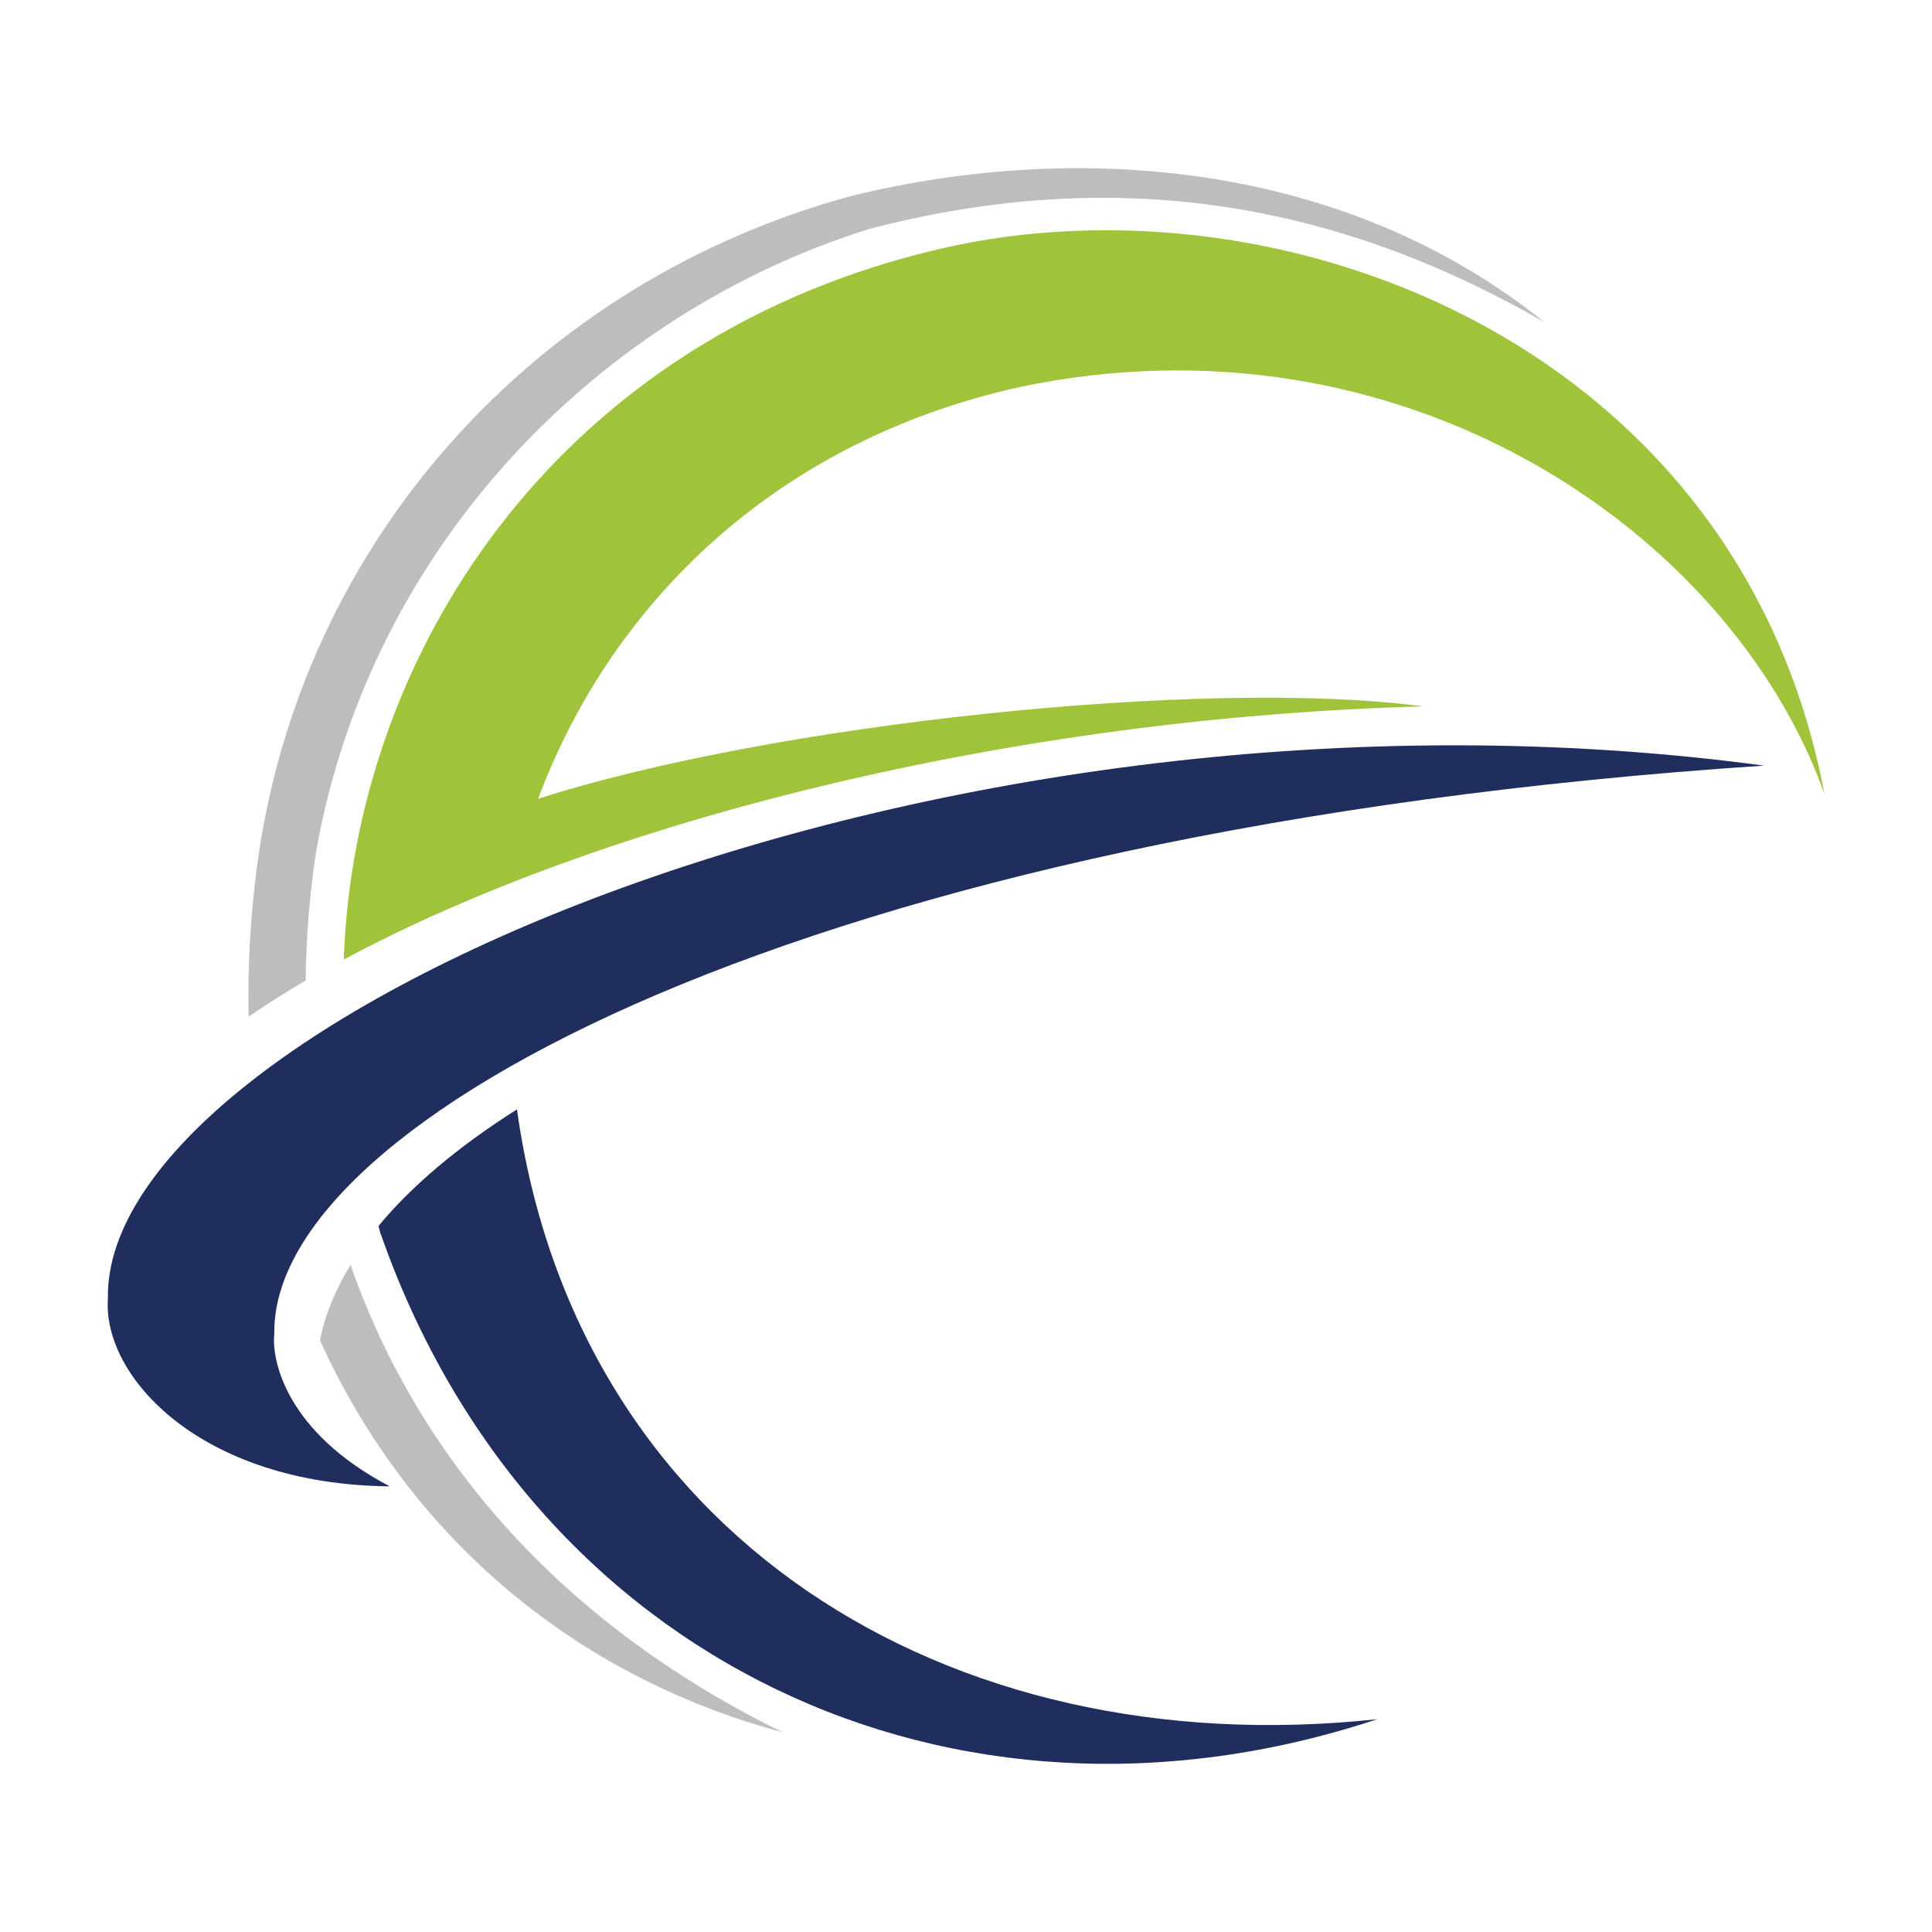 <?xml version="1.0" encoding="UTF-8"?>
<svg id="Layer_1" xmlns="http://www.w3.org/2000/svg" version="1.1" viewBox="0 0 512 512">
  <!-- Generator: Adobe Illustrator 29.3.1, SVG Export Plug-In . SVG Version: 2.1.0 Build 151)  -->
  <defs>
    <style>
      .st0 {
        fill: #9fc43b;
      }

      .st0, .st1, .st2 {
        fill-rule: evenodd;
      }

      .st1 {
        fill: #1f2e5d;
      }

      .st2 {
        fill: #bbbdbf;
      }
    </style>
  </defs>
  <path class="st2" d="M207.5,459.1c-56.9-27.8-96.2-71.1-114.6-123.9-4.1,6.7-6.8,13.4-8.1,20,23.5,51.9,67.4,89.1,122.7,103.9h0ZM81,259.9c.1-11,1-22.3,2.7-33.8,14.4-82.2,75.9-143.4,146.9-165.5,61.2-15.8,119.6-9.3,178.7,24.8-52.5-42.2-122.5-48.3-183.2-33.6-84.3,22.7-146.9,92-158.1,178.6-1.7,13.4-2.4,26.4-2.1,39,4.7-3.2,9.7-6.4,15-9.5Z"/>
  <path class="st0" d="M483.5,210.4c-25-69.8-112.1-129.2-213.4-107.8-65.6,14.6-108.5,58.3-127.5,109.1,61.1-19.7,176.3-32.2,234.6-24.5-109.9,3-218,30.5-286.1,67.1,2.8-80.1,55.1-162.4,153.7-187.3,91.1-23.6,215.8,22.3,238.7,143.4Z"/>
  <path class="st1" d="M365,455.6c-114.4,12.3-212.3-48.9-228-161.6-15.8,10-28,20.4-36.7,30.9.3,1.2.5,2,.7,2.4,39.7,112.9,151.8,165.5,264,128.3Z"/>
  <path class="st1" d="M103.1,393.8c-27.5-14.5-31.2-33.6-30.4-40.4-.9-56.1,140.7-133.7,394.8-150.5C247.9,173.4,27.2,271.4,28.6,344.1c-1.5,20.6,24.3,49.2,74.5,49.8Z"/>
</svg>